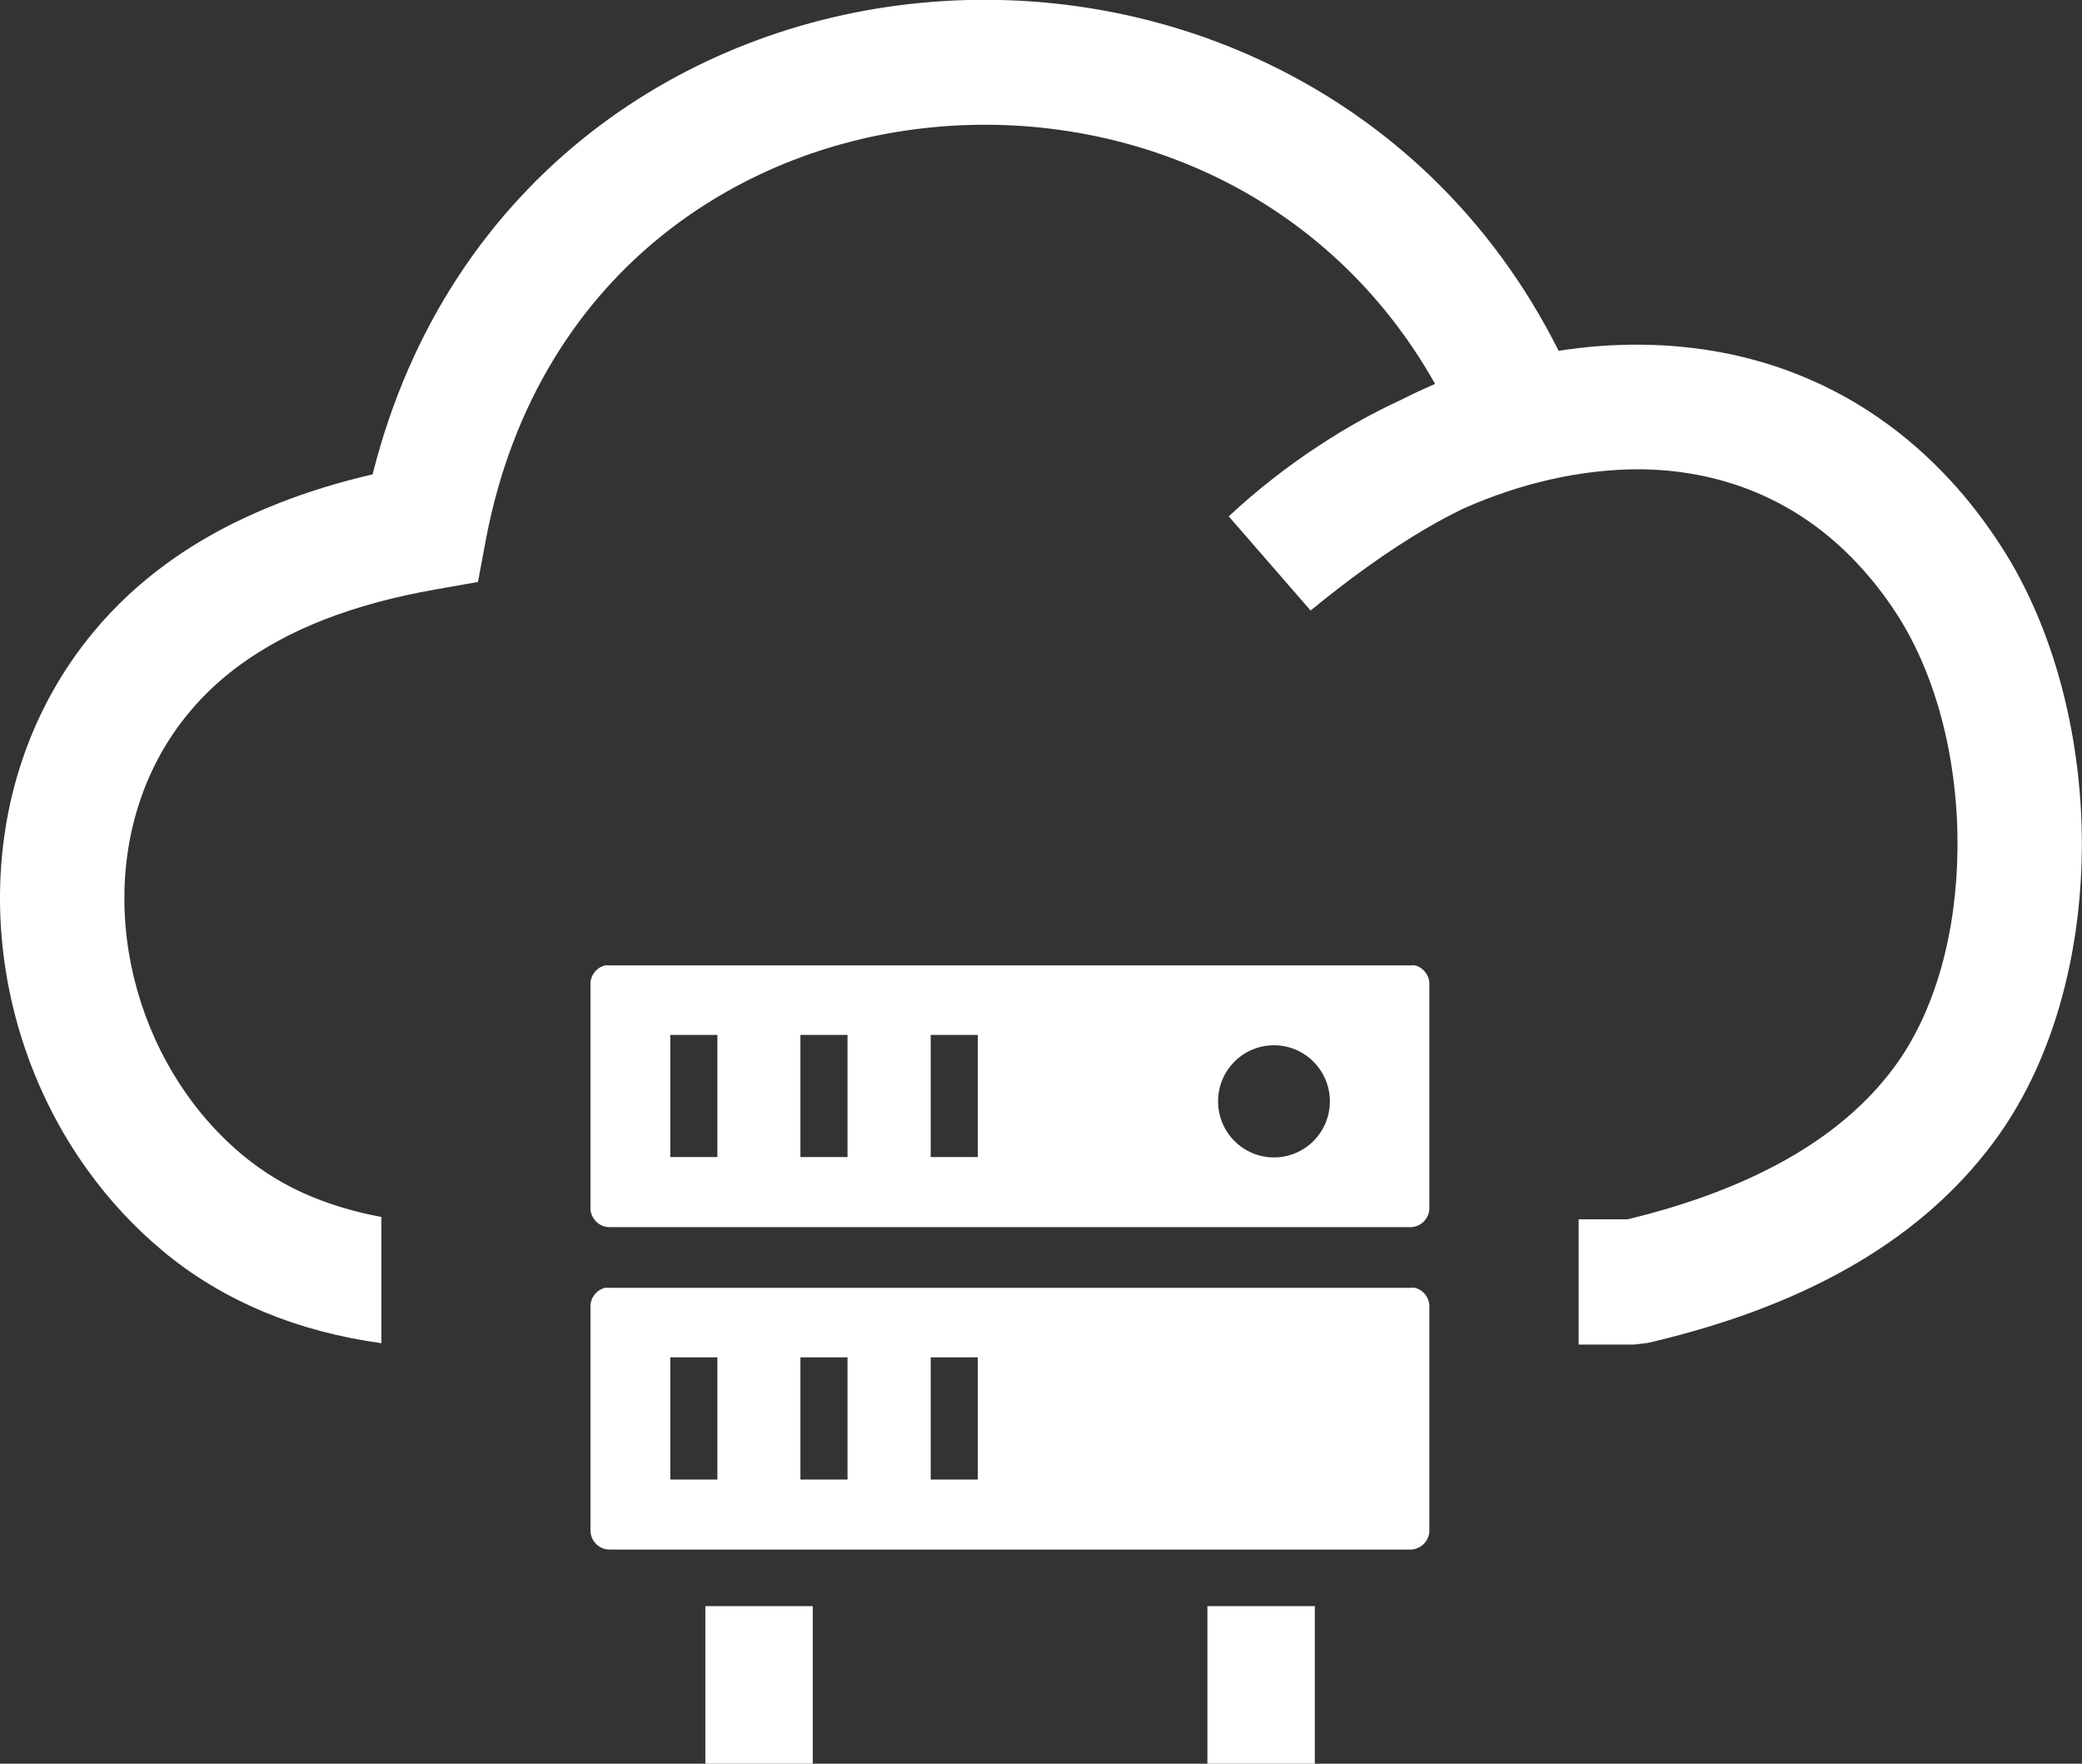 <svg width="85" height="72" viewBox="0 0 85 72" fill="none" xmlns="http://www.w3.org/2000/svg">
<rect x="0" y="0" width="85" height="72" fill="#333333" stroke="none"/>
<g clip-path="url(#clip0_244_326)">
<path d="M59.731 20.767C59.206 21.023 58.687 21.301 58.168 21.606C56.612 22.522 55.076 23.639 53.506 24.923L50.165 21.079C51.32 20.003 52.572 19.025 53.9 18.158C54.959 17.464 56.065 16.846 57.207 16.319C57.663 16.09 58.12 15.875 58.59 15.674C56.383 11.754 53.209 8.943 49.611 7.209C46.014 5.481 41.989 4.815 38.066 5.197C34.172 5.571 30.388 6.994 27.262 9.429C23.651 12.239 20.898 16.444 19.839 22.015L19.514 23.757L17.785 24.062C16.09 24.361 14.582 24.77 13.247 25.29C11.96 25.79 10.812 26.407 9.809 27.136C9.007 27.719 8.315 28.371 7.727 29.079C5.901 31.264 5.057 34.005 5.078 36.773C5.099 39.59 6.012 42.435 7.699 44.78C8.322 45.648 9.055 46.446 9.885 47.139C10.729 47.84 11.677 48.423 12.742 48.86C13.607 49.214 14.548 49.492 15.571 49.679V54.834C13.835 54.591 12.251 54.168 10.812 53.571C9.242 52.919 7.852 52.08 6.627 51.053C5.465 50.081 4.448 48.978 3.584 47.778C1.273 44.579 0.028 40.68 0 36.794C-0.027 32.867 1.19 28.961 3.819 25.797C4.67 24.77 5.673 23.826 6.821 22.994C8.156 22.022 9.685 21.204 11.407 20.531C12.597 20.066 13.87 19.677 15.212 19.365C16.733 13.308 19.978 8.631 24.149 5.384C28.05 2.352 32.747 0.583 37.582 0.118C42.397 -0.347 47.349 0.472 51.797 2.616C56.653 4.954 60.887 8.846 63.633 14.321C64.74 14.147 65.846 14.064 66.946 14.071C71.595 14.099 76.07 15.771 79.605 19.587C80.345 20.385 81.044 21.287 81.694 22.293C83.907 25.707 85.042 30.265 84.993 34.727C84.945 39.105 83.769 43.462 81.362 46.668C79.799 48.763 77.779 50.463 75.365 51.816C73.04 53.12 70.329 54.112 67.285 54.82L66.718 54.89H64.449V49.776H66.448C68.89 49.186 71.048 48.388 72.881 47.361C74.701 46.342 76.188 45.099 77.302 43.608C79.031 41.297 79.882 38.029 79.916 34.678C79.958 31.16 79.1 27.636 77.433 25.061C76.956 24.319 76.43 23.653 75.876 23.056C73.379 20.357 70.211 19.178 66.919 19.157C64.539 19.157 62.07 19.726 59.731 20.767ZM57.732 39.403C57.684 39.403 57.642 39.41 57.594 39.41H24.875C24.827 39.41 24.778 39.41 24.737 39.403C24.585 39.431 24.439 39.507 24.336 39.618C24.197 39.757 24.107 39.951 24.107 40.159V49.325C24.107 49.533 24.197 49.727 24.336 49.866C24.474 50.005 24.668 50.095 24.875 50.095H57.587C57.795 50.095 57.988 50.005 58.127 49.866C58.265 49.727 58.355 49.533 58.355 49.325V40.159C58.355 39.951 58.265 39.757 58.127 39.618C58.023 39.507 57.885 39.431 57.732 39.403ZM53.679 65.568V72H49.293V65.568H53.679ZM33.183 65.568V72H28.797V65.568H33.183ZM52.012 42.671C53.271 42.671 54.294 43.698 54.294 44.961C54.294 46.224 53.271 47.25 52.012 47.25C50.753 47.25 49.729 46.224 49.729 44.961C49.729 43.698 50.746 42.671 52.012 42.671ZM57.732 52.565C57.684 52.565 57.642 52.572 57.594 52.572H24.875C24.827 52.572 24.778 52.572 24.737 52.565C24.585 52.593 24.439 52.669 24.336 52.78C24.197 52.919 24.107 53.113 24.107 53.322V62.487C24.107 62.695 24.197 62.89 24.336 63.028C24.474 63.167 24.668 63.257 24.875 63.257H57.587C57.795 63.257 57.988 63.167 58.127 63.028C58.265 62.89 58.355 62.695 58.355 62.487V53.322C58.355 53.113 58.265 52.919 58.127 52.78C58.023 52.669 57.885 52.593 57.732 52.565ZM27.365 55.41H29.288V60.399H27.365V55.41ZM32.678 55.41H34.601V60.399H32.678V55.41ZM37.997 55.41H39.92V60.399H37.997V55.41ZM27.365 42.248H29.288V47.236H27.365V42.248ZM32.678 42.248H34.601V47.236H32.678V42.248ZM37.997 42.248H39.92V47.236H37.997V42.248Z" fill="white"/>
</g>
<defs>
<clipPath id="clip0_244_326">
<rect width="85" height="72" fill="white"/>
</clipPath>
</defs>
</svg>
